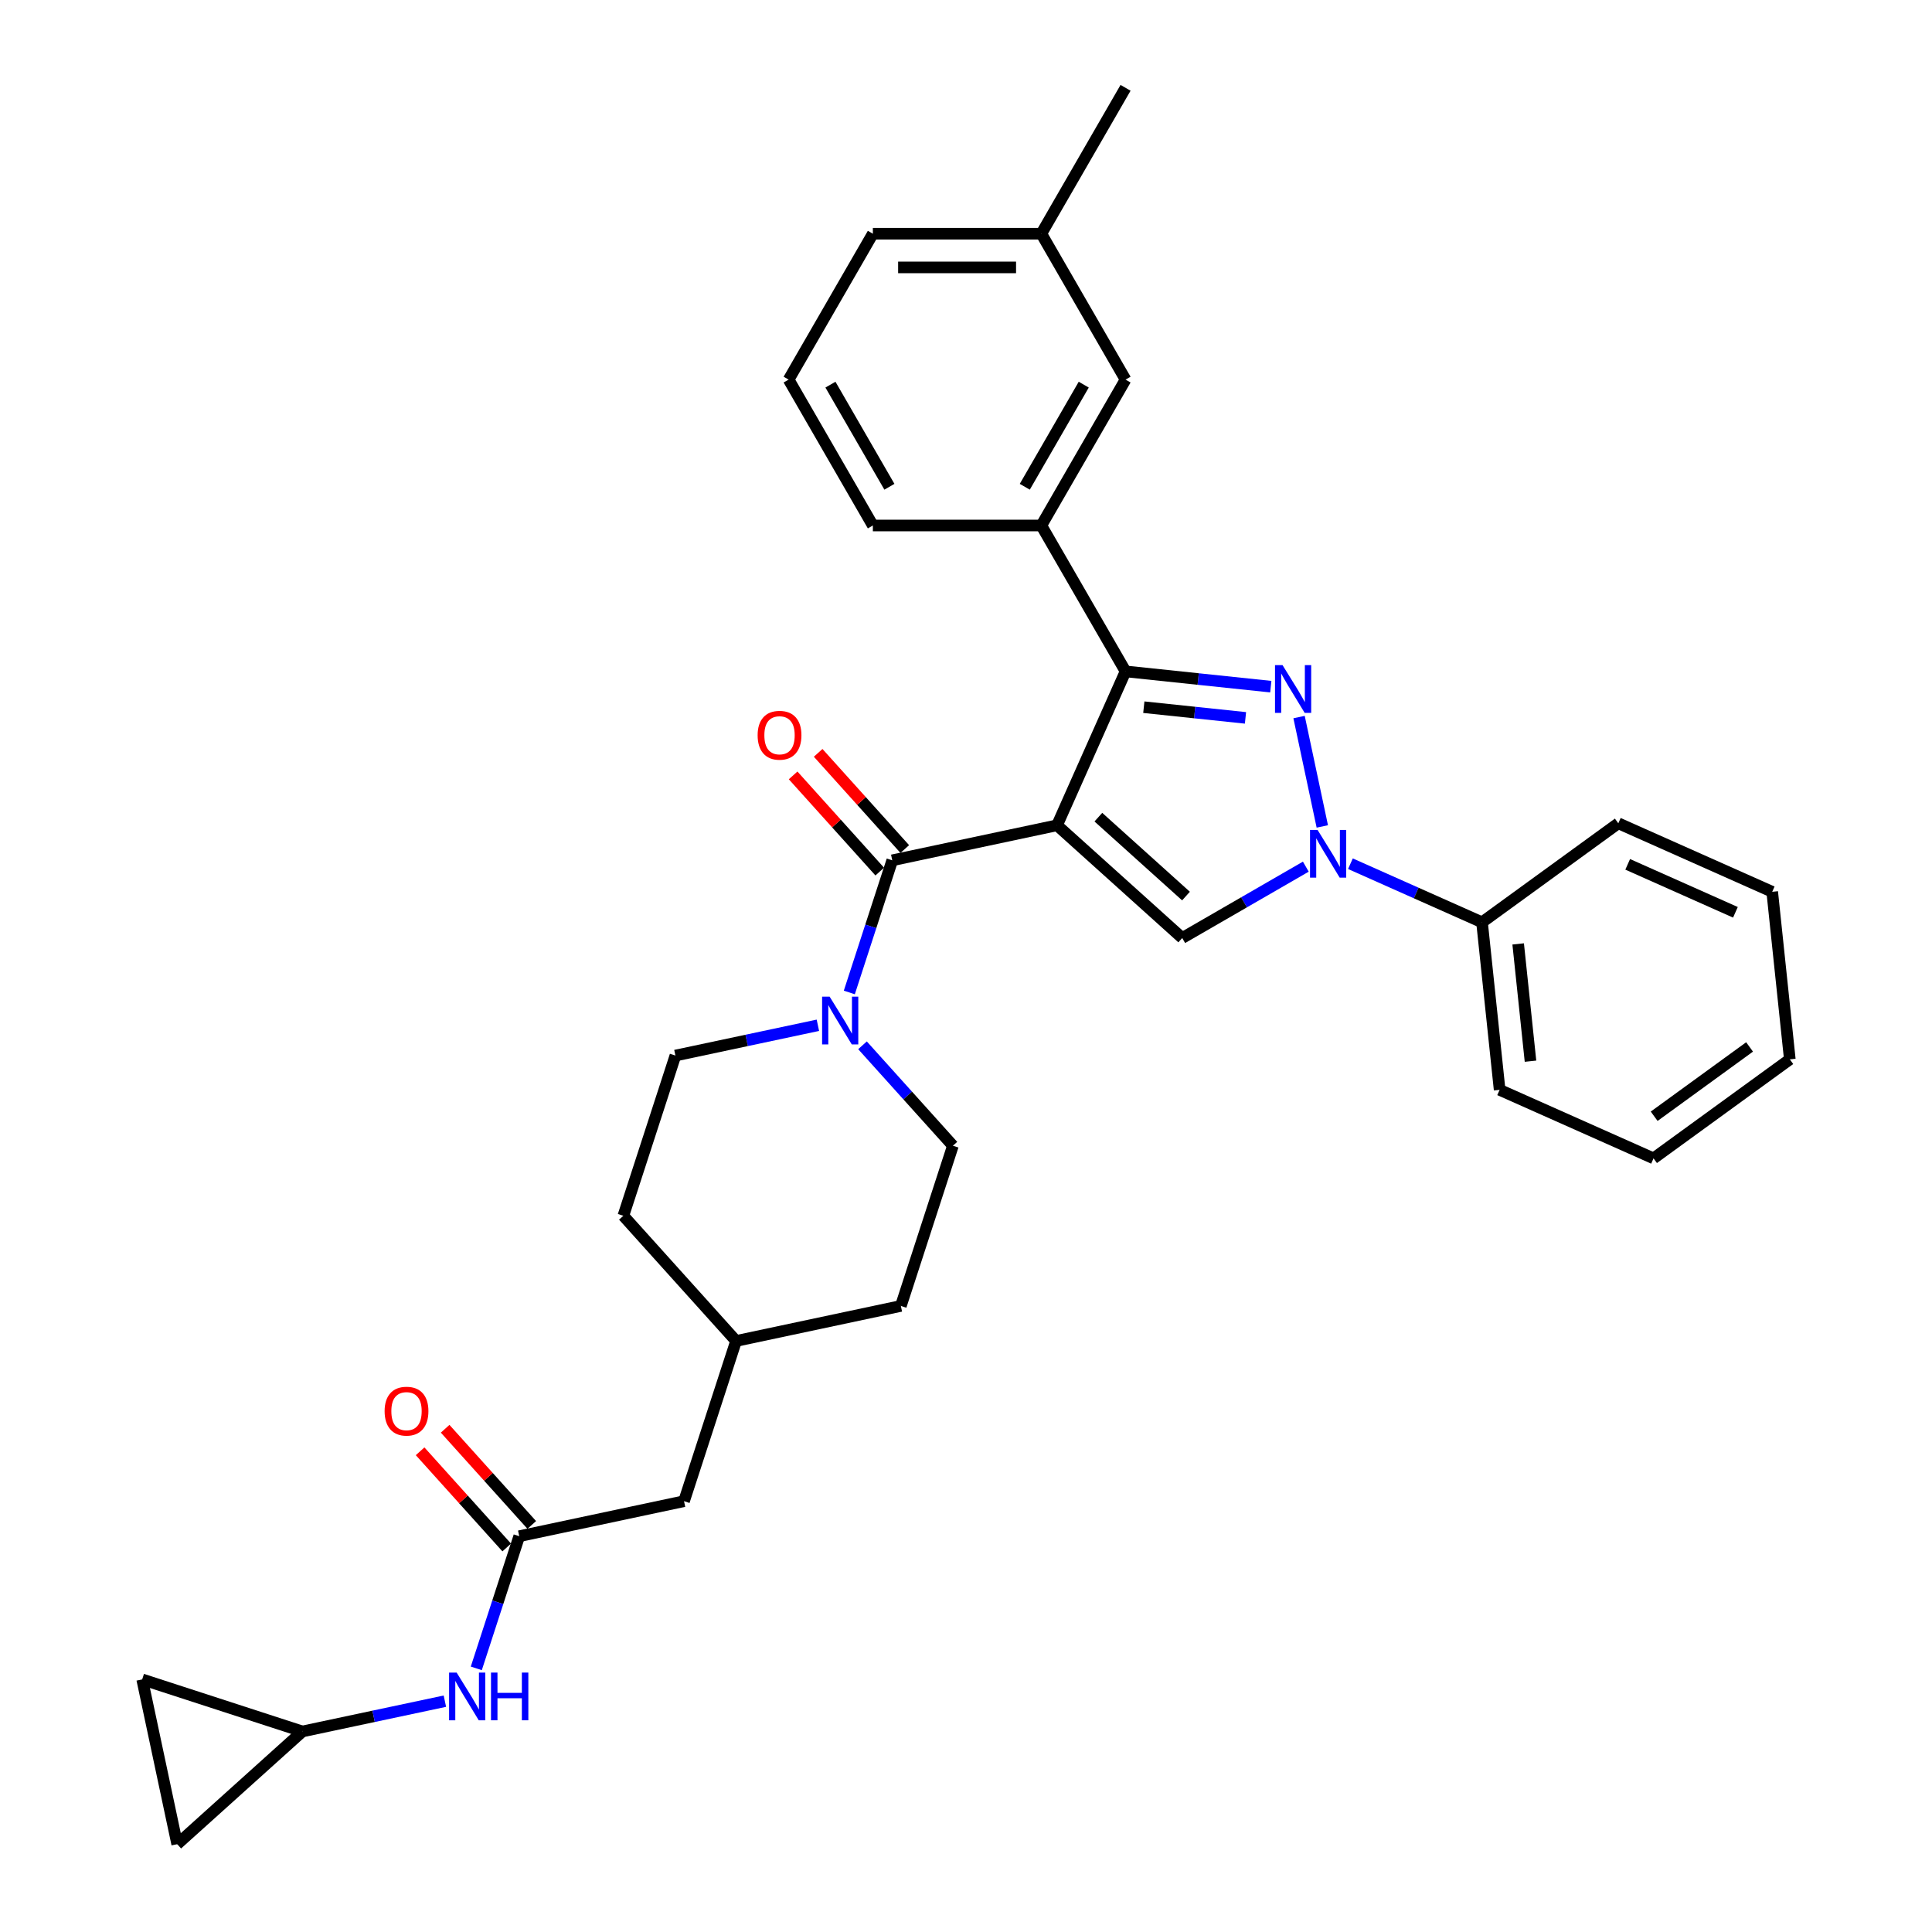 <?xml version='1.0' encoding='iso-8859-1'?>
<svg version='1.1' baseProfile='full'
              xmlns='http://www.w3.org/2000/svg'
                      xmlns:rdkit='http://www.rdkit.org/xml'
                      xmlns:xlink='http://www.w3.org/1999/xlink'
                  xml:space='preserve'
width='1000px' height='1000px' viewBox='0 0 1000 1000'>
<!-- END OF HEADER -->
<rect style='opacity:1.0;fill:#FFFFFF;stroke:none' width='1000' height='1000' x='0' y='0'> </rect>
<path class='bond-1' d='M 547.12,427.169 L 582.586,347.511' style='fill:none;fill-rule:evenodd;stroke:#000000;stroke-width:6px;stroke-linecap:butt;stroke-linejoin:miter;stroke-opacity:1' />
<path class='bond-3' d='M 547.12,427.169 L 611.919,485.515' style='fill:none;fill-rule:evenodd;stroke:#000000;stroke-width:6px;stroke-linecap:butt;stroke-linejoin:miter;stroke-opacity:1' />
<path class='bond-3' d='M 568.509,422.961 L 613.869,463.803' style='fill:none;fill-rule:evenodd;stroke:#000000;stroke-width:6px;stroke-linecap:butt;stroke-linejoin:miter;stroke-opacity:1' />
<path class='bond-4' d='M 547.12,427.169 L 461.829,445.298' style='fill:none;fill-rule:evenodd;stroke:#000000;stroke-width:6px;stroke-linecap:butt;stroke-linejoin:miter;stroke-opacity:1' />
<path class='bond-0' d='M 657.76,355.413 L 620.173,351.462' style='fill:none;fill-rule:evenodd;stroke:#0000FF;stroke-width:6px;stroke-linecap:butt;stroke-linejoin:miter;stroke-opacity:1' />
<path class='bond-0' d='M 620.173,351.462 L 582.586,347.511' style='fill:none;fill-rule:evenodd;stroke:#000000;stroke-width:6px;stroke-linecap:butt;stroke-linejoin:miter;stroke-opacity:1' />
<path class='bond-0' d='M 644.661,371.571 L 618.35,368.806' style='fill:none;fill-rule:evenodd;stroke:#0000FF;stroke-width:6px;stroke-linecap:butt;stroke-linejoin:miter;stroke-opacity:1' />
<path class='bond-0' d='M 618.35,368.806 L 592.039,366.04' style='fill:none;fill-rule:evenodd;stroke:#000000;stroke-width:6px;stroke-linecap:butt;stroke-linejoin:miter;stroke-opacity:1' />
<path class='bond-32' d='M 672.392,371.153 L 684.425,427.761' style='fill:none;fill-rule:evenodd;stroke:#0000FF;stroke-width:6px;stroke-linecap:butt;stroke-linejoin:miter;stroke-opacity:1' />
<path class='bond-6' d='M 582.586,347.511 L 538.988,271.997' style='fill:none;fill-rule:evenodd;stroke:#000000;stroke-width:6px;stroke-linecap:butt;stroke-linejoin:miter;stroke-opacity:1' />
<path class='bond-2' d='M 675.889,448.582 L 643.904,467.049' style='fill:none;fill-rule:evenodd;stroke:#0000FF;stroke-width:6px;stroke-linecap:butt;stroke-linejoin:miter;stroke-opacity:1' />
<path class='bond-2' d='M 643.904,467.049 L 611.919,485.515' style='fill:none;fill-rule:evenodd;stroke:#000000;stroke-width:6px;stroke-linecap:butt;stroke-linejoin:miter;stroke-opacity:1' />
<path class='bond-10' d='M 698.978,447.057 L 733.035,462.22' style='fill:none;fill-rule:evenodd;stroke:#0000FF;stroke-width:6px;stroke-linecap:butt;stroke-linejoin:miter;stroke-opacity:1' />
<path class='bond-10' d='M 733.035,462.22 L 767.091,477.383' style='fill:none;fill-rule:evenodd;stroke:#000000;stroke-width:6px;stroke-linecap:butt;stroke-linejoin:miter;stroke-opacity:1' />
<path class='bond-5' d='M 461.829,445.298 L 450.717,479.499' style='fill:none;fill-rule:evenodd;stroke:#000000;stroke-width:6px;stroke-linecap:butt;stroke-linejoin:miter;stroke-opacity:1' />
<path class='bond-5' d='M 450.717,479.499 L 439.604,513.7' style='fill:none;fill-rule:evenodd;stroke:#0000FF;stroke-width:6px;stroke-linecap:butt;stroke-linejoin:miter;stroke-opacity:1' />
<path class='bond-13' d='M 468.309,439.464 L 445.894,414.569' style='fill:none;fill-rule:evenodd;stroke:#000000;stroke-width:6px;stroke-linecap:butt;stroke-linejoin:miter;stroke-opacity:1' />
<path class='bond-13' d='M 445.894,414.569 L 423.479,389.675' style='fill:none;fill-rule:evenodd;stroke:#FF0000;stroke-width:6px;stroke-linecap:butt;stroke-linejoin:miter;stroke-opacity:1' />
<path class='bond-13' d='M 455.349,451.133 L 432.934,426.238' style='fill:none;fill-rule:evenodd;stroke:#000000;stroke-width:6px;stroke-linecap:butt;stroke-linejoin:miter;stroke-opacity:1' />
<path class='bond-13' d='M 432.934,426.238 L 410.519,401.344' style='fill:none;fill-rule:evenodd;stroke:#FF0000;stroke-width:6px;stroke-linecap:butt;stroke-linejoin:miter;stroke-opacity:1' />
<path class='bond-15' d='M 423.339,530.681 L 386.466,538.519' style='fill:none;fill-rule:evenodd;stroke:#0000FF;stroke-width:6px;stroke-linecap:butt;stroke-linejoin:miter;stroke-opacity:1' />
<path class='bond-15' d='M 386.466,538.519 L 349.593,546.356' style='fill:none;fill-rule:evenodd;stroke:#000000;stroke-width:6px;stroke-linecap:butt;stroke-linejoin:miter;stroke-opacity:1' />
<path class='bond-16' d='M 446.429,541.049 L 469.829,567.038' style='fill:none;fill-rule:evenodd;stroke:#0000FF;stroke-width:6px;stroke-linecap:butt;stroke-linejoin:miter;stroke-opacity:1' />
<path class='bond-16' d='M 469.829,567.038 L 493.23,593.026' style='fill:none;fill-rule:evenodd;stroke:#000000;stroke-width:6px;stroke-linecap:butt;stroke-linejoin:miter;stroke-opacity:1' />
<path class='bond-14' d='M 538.988,271.997 L 582.586,196.483' style='fill:none;fill-rule:evenodd;stroke:#000000;stroke-width:6px;stroke-linecap:butt;stroke-linejoin:miter;stroke-opacity:1' />
<path class='bond-14' d='M 530.425,251.95 L 560.943,199.09' style='fill:none;fill-rule:evenodd;stroke:#000000;stroke-width:6px;stroke-linecap:butt;stroke-linejoin:miter;stroke-opacity:1' />
<path class='bond-23' d='M 538.988,271.997 L 451.791,271.997' style='fill:none;fill-rule:evenodd;stroke:#000000;stroke-width:6px;stroke-linecap:butt;stroke-linejoin:miter;stroke-opacity:1' />
<path class='bond-7' d='M 268.758,795.142 L 354.048,777.013' style='fill:none;fill-rule:evenodd;stroke:#000000;stroke-width:6px;stroke-linecap:butt;stroke-linejoin:miter;stroke-opacity:1' />
<path class='bond-9' d='M 268.758,795.142 L 257.645,829.343' style='fill:none;fill-rule:evenodd;stroke:#000000;stroke-width:6px;stroke-linecap:butt;stroke-linejoin:miter;stroke-opacity:1' />
<path class='bond-9' d='M 257.645,829.343 L 246.533,863.544' style='fill:none;fill-rule:evenodd;stroke:#0000FF;stroke-width:6px;stroke-linecap:butt;stroke-linejoin:miter;stroke-opacity:1' />
<path class='bond-17' d='M 275.238,789.307 L 252.822,764.413' style='fill:none;fill-rule:evenodd;stroke:#000000;stroke-width:6px;stroke-linecap:butt;stroke-linejoin:miter;stroke-opacity:1' />
<path class='bond-17' d='M 252.822,764.413 L 230.407,739.518' style='fill:none;fill-rule:evenodd;stroke:#FF0000;stroke-width:6px;stroke-linecap:butt;stroke-linejoin:miter;stroke-opacity:1' />
<path class='bond-17' d='M 262.278,800.977 L 239.863,776.082' style='fill:none;fill-rule:evenodd;stroke:#000000;stroke-width:6px;stroke-linecap:butt;stroke-linejoin:miter;stroke-opacity:1' />
<path class='bond-17' d='M 239.863,776.082 L 217.447,751.187' style='fill:none;fill-rule:evenodd;stroke:#FF0000;stroke-width:6px;stroke-linecap:butt;stroke-linejoin:miter;stroke-opacity:1' />
<path class='bond-8' d='M 156.522,896.2 L 193.395,888.362' style='fill:none;fill-rule:evenodd;stroke:#000000;stroke-width:6px;stroke-linecap:butt;stroke-linejoin:miter;stroke-opacity:1' />
<path class='bond-8' d='M 193.395,888.362 L 230.268,880.525' style='fill:none;fill-rule:evenodd;stroke:#0000FF;stroke-width:6px;stroke-linecap:butt;stroke-linejoin:miter;stroke-opacity:1' />
<path class='bond-11' d='M 156.522,896.2 L 91.722,954.545' style='fill:none;fill-rule:evenodd;stroke:#000000;stroke-width:6px;stroke-linecap:butt;stroke-linejoin:miter;stroke-opacity:1' />
<path class='bond-12' d='M 156.522,896.2 L 73.593,869.255' style='fill:none;fill-rule:evenodd;stroke:#000000;stroke-width:6px;stroke-linecap:butt;stroke-linejoin:miter;stroke-opacity:1' />
<path class='bond-25' d='M 767.091,477.383 L 776.206,564.101' style='fill:none;fill-rule:evenodd;stroke:#000000;stroke-width:6px;stroke-linecap:butt;stroke-linejoin:miter;stroke-opacity:1' />
<path class='bond-25' d='M 785.802,488.568 L 792.182,549.271' style='fill:none;fill-rule:evenodd;stroke:#000000;stroke-width:6px;stroke-linecap:butt;stroke-linejoin:miter;stroke-opacity:1' />
<path class='bond-26' d='M 767.091,477.383 L 837.635,426.13' style='fill:none;fill-rule:evenodd;stroke:#000000;stroke-width:6px;stroke-linecap:butt;stroke-linejoin:miter;stroke-opacity:1' />
<path class='bond-36' d='M 91.722,954.545 L 73.593,869.255' style='fill:none;fill-rule:evenodd;stroke:#000000;stroke-width:6px;stroke-linecap:butt;stroke-linejoin:miter;stroke-opacity:1' />
<path class='bond-19' d='M 582.586,196.483 L 538.988,120.969' style='fill:none;fill-rule:evenodd;stroke:#000000;stroke-width:6px;stroke-linecap:butt;stroke-linejoin:miter;stroke-opacity:1' />
<path class='bond-20' d='M 349.593,546.356 L 322.648,629.285' style='fill:none;fill-rule:evenodd;stroke:#000000;stroke-width:6px;stroke-linecap:butt;stroke-linejoin:miter;stroke-opacity:1' />
<path class='bond-21' d='M 493.23,593.026 L 466.284,675.955' style='fill:none;fill-rule:evenodd;stroke:#000000;stroke-width:6px;stroke-linecap:butt;stroke-linejoin:miter;stroke-opacity:1' />
<path class='bond-18' d='M 354.048,777.013 L 380.994,694.084' style='fill:none;fill-rule:evenodd;stroke:#000000;stroke-width:6px;stroke-linecap:butt;stroke-linejoin:miter;stroke-opacity:1' />
<path class='bond-28' d='M 538.988,120.969 L 582.586,45.455' style='fill:none;fill-rule:evenodd;stroke:#000000;stroke-width:6px;stroke-linecap:butt;stroke-linejoin:miter;stroke-opacity:1' />
<path class='bond-34' d='M 538.988,120.969 L 451.791,120.969' style='fill:none;fill-rule:evenodd;stroke:#000000;stroke-width:6px;stroke-linecap:butt;stroke-linejoin:miter;stroke-opacity:1' />
<path class='bond-34' d='M 525.908,138.408 L 464.871,138.408' style='fill:none;fill-rule:evenodd;stroke:#000000;stroke-width:6px;stroke-linecap:butt;stroke-linejoin:miter;stroke-opacity:1' />
<path class='bond-33' d='M 322.648,629.285 L 380.994,694.084' style='fill:none;fill-rule:evenodd;stroke:#000000;stroke-width:6px;stroke-linecap:butt;stroke-linejoin:miter;stroke-opacity:1' />
<path class='bond-22' d='M 466.284,675.955 L 380.994,694.084' style='fill:none;fill-rule:evenodd;stroke:#000000;stroke-width:6px;stroke-linecap:butt;stroke-linejoin:miter;stroke-opacity:1' />
<path class='bond-24' d='M 451.791,271.997 L 408.193,196.483' style='fill:none;fill-rule:evenodd;stroke:#000000;stroke-width:6px;stroke-linecap:butt;stroke-linejoin:miter;stroke-opacity:1' />
<path class='bond-24' d='M 460.355,251.95 L 429.836,199.09' style='fill:none;fill-rule:evenodd;stroke:#000000;stroke-width:6px;stroke-linecap:butt;stroke-linejoin:miter;stroke-opacity:1' />
<path class='bond-27' d='M 408.193,196.483 L 451.791,120.969' style='fill:none;fill-rule:evenodd;stroke:#000000;stroke-width:6px;stroke-linecap:butt;stroke-linejoin:miter;stroke-opacity:1' />
<path class='bond-29' d='M 776.206,564.101 L 855.864,599.567' style='fill:none;fill-rule:evenodd;stroke:#000000;stroke-width:6px;stroke-linecap:butt;stroke-linejoin:miter;stroke-opacity:1' />
<path class='bond-30' d='M 837.635,426.13 L 917.293,461.596' style='fill:none;fill-rule:evenodd;stroke:#000000;stroke-width:6px;stroke-linecap:butt;stroke-linejoin:miter;stroke-opacity:1' />
<path class='bond-30' d='M 842.49,447.381 L 898.251,472.208' style='fill:none;fill-rule:evenodd;stroke:#000000;stroke-width:6px;stroke-linecap:butt;stroke-linejoin:miter;stroke-opacity:1' />
<path class='bond-35' d='M 855.864,599.567 L 926.407,548.315' style='fill:none;fill-rule:evenodd;stroke:#000000;stroke-width:6px;stroke-linecap:butt;stroke-linejoin:miter;stroke-opacity:1' />
<path class='bond-35' d='M 856.195,577.771 L 905.575,541.894' style='fill:none;fill-rule:evenodd;stroke:#000000;stroke-width:6px;stroke-linecap:butt;stroke-linejoin:miter;stroke-opacity:1' />
<path class='bond-31' d='M 917.293,461.596 L 926.407,548.315' style='fill:none;fill-rule:evenodd;stroke:#000000;stroke-width:6px;stroke-linecap:butt;stroke-linejoin:miter;stroke-opacity:1' />
<path  class='atom-1' d='M 663.846 344.279
L 671.938 357.358
Q 672.74 358.649, 674.031 360.986
Q 675.321 363.323, 675.391 363.462
L 675.391 344.279
L 678.669 344.279
L 678.669 368.973
L 675.286 368.973
L 666.601 354.673
Q 665.59 352.999, 664.509 351.08
Q 663.462 349.162, 663.148 348.569
L 663.148 368.973
L 659.94 368.973
L 659.94 344.279
L 663.846 344.279
' fill='#0000FF'/>
<path  class='atom-3' d='M 681.975 429.57
L 690.067 442.649
Q 690.869 443.94, 692.16 446.277
Q 693.45 448.613, 693.52 448.753
L 693.52 429.57
L 696.799 429.57
L 696.799 454.264
L 693.415 454.264
L 684.731 439.964
Q 683.719 438.289, 682.638 436.371
Q 681.591 434.453, 681.278 433.86
L 681.278 454.264
L 678.069 454.264
L 678.069 429.57
L 681.975 429.57
' fill='#0000FF'/>
<path  class='atom-6' d='M 429.425 515.88
L 437.517 528.959
Q 438.319 530.25, 439.61 532.587
Q 440.9 534.924, 440.97 535.063
L 440.97 515.88
L 444.249 515.88
L 444.249 540.574
L 440.866 540.574
L 432.181 526.274
Q 431.169 524.6, 430.088 522.681
Q 429.042 520.763, 428.728 520.17
L 428.728 540.574
L 425.519 540.574
L 425.519 515.88
L 429.425 515.88
' fill='#0000FF'/>
<path  class='atom-10' d='M 236.354 865.724
L 244.446 878.803
Q 245.248 880.094, 246.539 882.43
Q 247.829 884.767, 247.899 884.907
L 247.899 865.724
L 251.177 865.724
L 251.177 890.418
L 247.794 890.418
L 239.109 876.117
Q 238.098 874.443, 237.017 872.525
Q 235.97 870.607, 235.656 870.014
L 235.656 890.418
L 232.448 890.418
L 232.448 865.724
L 236.354 865.724
' fill='#0000FF'/>
<path  class='atom-10' d='M 254.142 865.724
L 257.49 865.724
L 257.49 876.222
L 270.116 876.222
L 270.116 865.724
L 273.465 865.724
L 273.465 890.418
L 270.116 890.418
L 270.116 879.012
L 257.49 879.012
L 257.49 890.418
L 254.142 890.418
L 254.142 865.724
' fill='#0000FF'/>
<path  class='atom-14' d='M 392.148 380.569
Q 392.148 374.639, 395.078 371.326
Q 398.007 368.012, 403.483 368.012
Q 408.959 368.012, 411.889 371.326
Q 414.819 374.639, 414.819 380.569
Q 414.819 386.568, 411.854 389.986
Q 408.89 393.369, 403.483 393.369
Q 398.042 393.369, 395.078 389.986
Q 392.148 386.603, 392.148 380.569
M 403.483 390.579
Q 407.25 390.579, 409.273 388.068
Q 411.331 385.521, 411.331 380.569
Q 411.331 375.721, 409.273 373.279
Q 407.25 370.803, 403.483 370.803
Q 399.716 370.803, 397.659 373.244
Q 395.636 375.686, 395.636 380.569
Q 395.636 385.556, 397.659 388.068
Q 399.716 390.579, 403.483 390.579
' fill='#FF0000'/>
<path  class='atom-18' d='M 199.076 730.412
Q 199.076 724.483, 202.006 721.169
Q 204.936 717.856, 210.412 717.856
Q 215.888 717.856, 218.818 721.169
Q 221.747 724.483, 221.747 730.412
Q 221.747 736.411, 218.783 739.829
Q 215.818 743.213, 210.412 743.213
Q 204.971 743.213, 202.006 739.829
Q 199.076 736.446, 199.076 730.412
M 210.412 740.422
Q 214.179 740.422, 216.202 737.911
Q 218.26 735.365, 218.26 730.412
Q 218.26 725.564, 216.202 723.123
Q 214.179 720.646, 210.412 720.646
Q 206.645 720.646, 204.587 723.088
Q 202.564 725.529, 202.564 730.412
Q 202.564 735.4, 204.587 737.911
Q 206.645 740.422, 210.412 740.422
' fill='#FF0000'/>
</svg>
